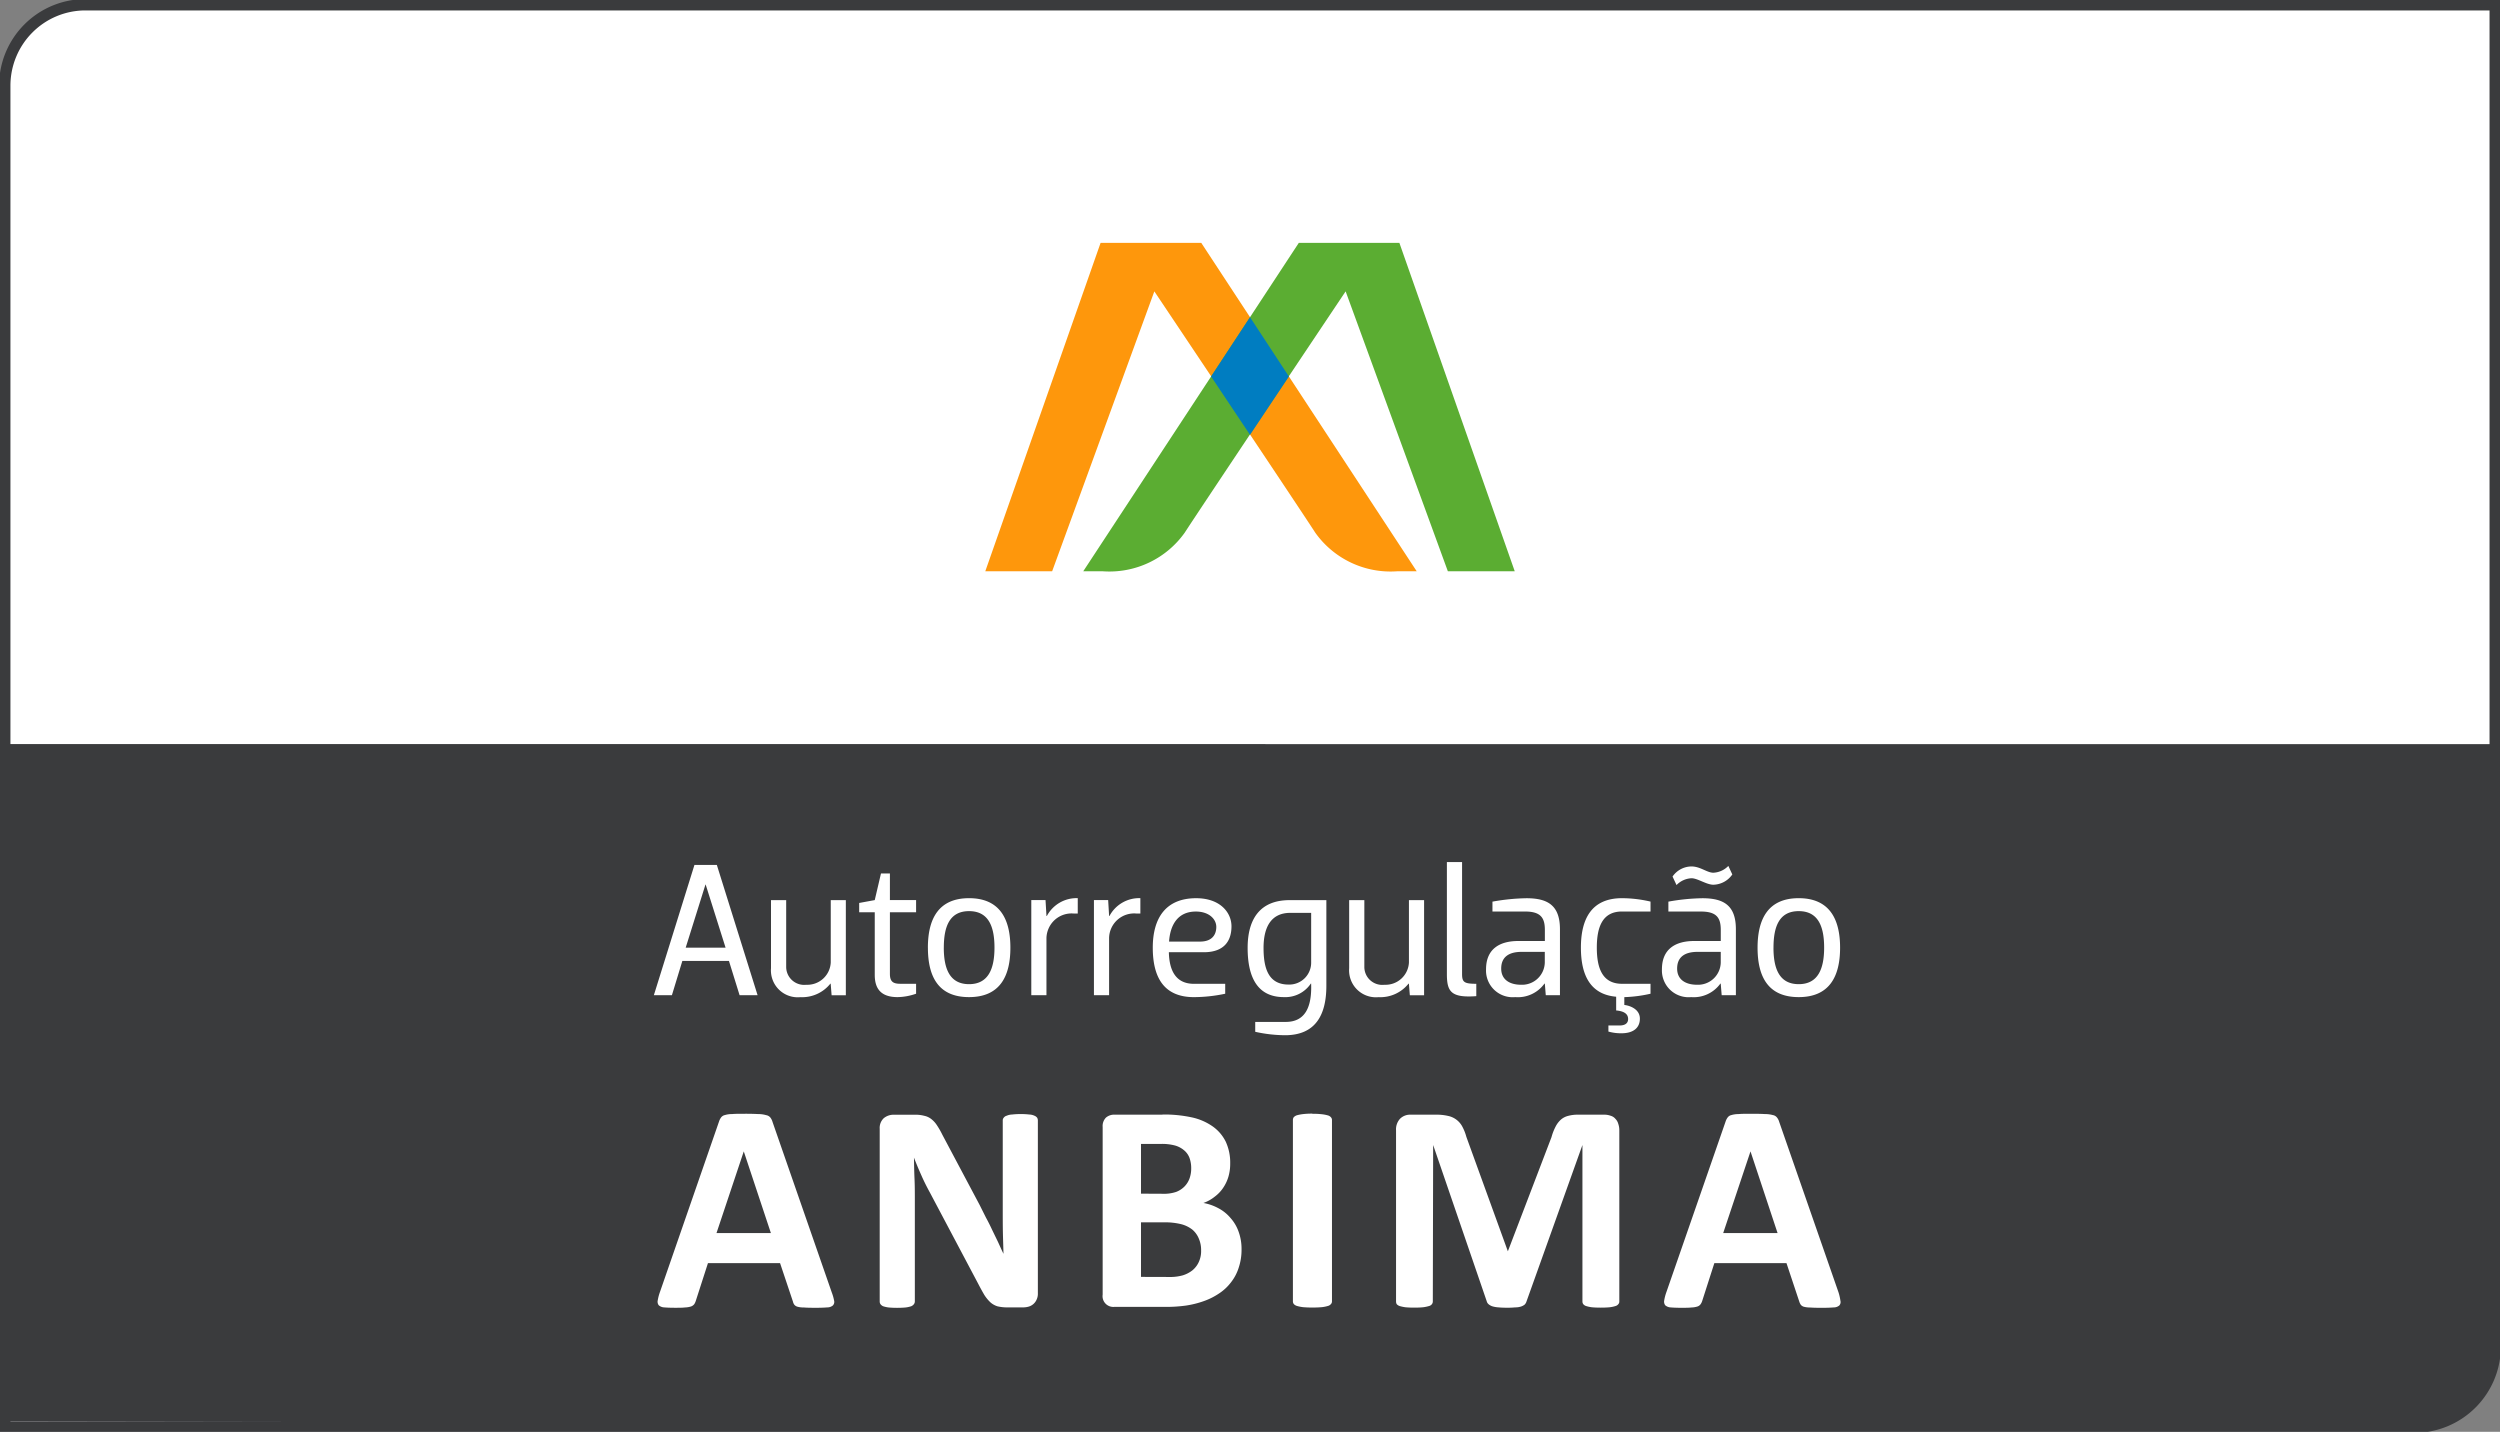 <svg width="110" height="63" fill="none" xmlns="http://www.w3.org/2000/svg">
    <rect width="100%" height="100%" fill="#808080" stroke="none"/>
    <path d="M3.76.21H109.79v59.024c0 .944-.374 1.85-1.04 2.517a3.542 3.542 0 0 1-2.51 1.043H.209V3.77c0-.944.374-1.85 1.04-2.517A3.546 3.546 0 0 1 3.759.209z" fill="#fff"/>
    <path d="m109.655 32.742.201 26.923a3.348 3.348 0 0 1-1.148 2.263 3.329 3.329 0 0 1-2.403.8L.415 62.546V32.739l109.24.003z" fill="#3A3B3D"/>
    <path d="M3.76.21H109.79v59.024c0 .944-.374 1.85-1.04 2.517a3.542 3.542 0 0 1-2.51 1.043H.209V3.77c0-.944.374-1.85 1.04-2.517A3.546 3.546 0 0 1 3.759.209z" stroke="#3A3B3D" stroke-width=".5" stroke-miterlimit="10"/>
    <path fill-rule="evenodd" clip-rule="evenodd" d="M32.747 49.006c-.22 0-.399 0-.532.013a1.073 1.073 0 0 0-.321.044.284.284 0 0 0-.167.106.665.665 0 0 0-.09.178l-2.6 7.503c-.043.118-.075.24-.096.364a.26.26 0 0 0 .044.218c.066.056.148.089.234.093.113.01.271.017.471.017.187 0 .334 0 .45-.014a.972.972 0 0 0 .267-.044.315.315 0 0 0 .138-.098.558.558 0 0 0 .073-.158l.532-1.65h3.173l.568 1.697a.35.35 0 0 0 .063.137c.036.041.084.07.137.084a.991.991 0 0 0 .28.033c.127.011.299.014.523.014.223 0 .382-.007.5-.017.091.002.18-.027.25-.084a.222.222 0 0 0 .059-.204 2.11 2.11 0 0 0-.105-.37l-2.606-7.501a.57.57 0 0 0-.096-.195.307.307 0 0 0-.184-.105 1.252 1.252 0 0 0-.35-.048 10.8 10.8 0 0 0-.614-.013zm-1.221 5.248 1.2-3.593 1.193 3.593h-2.393zm13.39-5.235a3.175 3.175 0 0 0-.385.02.655.655 0 0 0-.24.054.233.233 0 0 0-.13.09.173.173 0 0 0-.04.113v3.972c0 .301 0 .615.006.95.007.335.02.65.026.95-.083-.172-.16-.346-.24-.52l-.257-.53a8.946 8.946 0 0 0-.274-.544l-.279-.558-1.641-3.09a3.503 3.503 0 0 0-.24-.419 1.087 1.087 0 0 0-.256-.277.745.745 0 0 0-.3-.135 1.51 1.51 0 0 0-.418-.047h-.919a.675.675 0 0 0-.445.154.586.586 0 0 0-.177.462v7.6a.215.215 0 0 0 .033.118.3.3 0 0 0 .118.093c.077.025.155.043.234.053.102.01.227.017.379.017s.283-.007.385-.017c.08-.01.16-.028.237-.053a.293.293 0 0 0 .12-.093.202.202 0 0 0 .04-.119v-4.426c0-.335 0-.653-.014-.963-.014-.31-.02-.625-.025-.94.098.257.21.522.334.799.122.277.25.525.375.753l2.099 3.964c.113.217.21.395.294.536.077.12.168.23.272.326a.85.85 0 0 0 .304.167c.131.03.266.046.4.046h.73a.859.859 0 0 0 .24-.034.544.544 0 0 0 .352-.316.596.596 0 0 0 .052-.264v-7.615a.24.24 0 0 0-.03-.113.268.268 0 0 0-.118-.09.583.583 0 0 0-.226-.054 3.172 3.172 0 0 0-.375-.02h-.002zm6.231.026h-2.12a.546.546 0 0 0-.365.13.527.527 0 0 0-.145.412v7.376a.473.473 0 0 0 .51.54h2.243c.308.003.615-.017.919-.059.266-.04.527-.105.78-.196.236-.082.46-.195.668-.335.199-.13.375-.293.52-.482.153-.193.27-.412.344-.647.088-.263.131-.54.127-.817a2.203 2.203 0 0 0-.133-.782 1.787 1.787 0 0 0-.358-.6 1.763 1.763 0 0 0-.529-.424 2.19 2.19 0 0 0-.657-.23c.179-.064.347-.157.495-.276.146-.108.273-.24.374-.392a1.74 1.74 0 0 0 .23-.487c.055-.19.081-.388.079-.586a2.2 2.2 0 0 0-.195-.953 1.793 1.793 0 0 0-.569-.67 2.52 2.52 0 0 0-.905-.398 5.753 5.753 0 0 0-1.31-.13l-.003.006zm-.943 3.476v-2.188h.868a2.2 2.2 0 0 1 .631.07c.147.041.283.114.4.213a.801.801 0 0 1 .234.33c.052.147.078.302.076.458.002.15-.022.298-.071.44a.976.976 0 0 1-.221.358 1.037 1.037 0 0 1-.365.24c-.191.064-.392.092-.592.084l-.96-.005zm0 3.662v-2.4h1.017c.257-.005.514.023.763.084.176.046.34.128.484.24.123.107.22.241.281.393.07.165.105.344.1.525a1.13 1.13 0 0 1-.102.502 1.016 1.016 0 0 1-.28.367 1.31 1.31 0 0 1-.425.221 2.063 2.063 0 0 1-.598.072l-1.24-.004zM57.748 49a3.245 3.245 0 0 0-.41.02c-.09.01-.18.027-.268.05a.345.345 0 0 0-.142.084.207.207 0 0 0-.04.119v7.99c0 .041.015.082.04.116.039.04.088.069.142.084.085.024.172.042.26.052.112.01.25.017.417.017.167 0 .307-.007.417-.017.088-.01.175-.027.26-.052a.251.251 0 0 0 .137-.084.168.168 0 0 0 .046-.116V49.28a.175.175 0 0 0-.046-.12.274.274 0 0 0-.136-.083 1.581 1.581 0 0 0-.26-.05 3.328 3.328 0 0 0-.418-.02l.001-.007zm12.828.046h-1.151a1.556 1.556 0 0 0-.427.053.763.763 0 0 0-.317.163 1.04 1.04 0 0 0-.234.307 2.312 2.312 0 0 0-.181.465l-1.92 5.023-1.827-5.038a2.097 2.097 0 0 0-.181-.456.919.919 0 0 0-.63-.464 2.198 2.198 0 0 0-.516-.053H62.07a.627.627 0 0 0-.466.177.687.687 0 0 0-.178.509v7.535c0 .04.01.08.029.116a.314.314 0 0 0 .133.084c.082.024.165.041.25.053.105.01.237.016.391.016.154 0 .291-.006.392-.017.084-.01.168-.028.25-.052a.232.232 0 0 0 .133-.084.196.196 0 0 0 .04-.116l.015-6.887 2.358 6.878c.012.049.04.092.077.125.046.04.1.07.157.091.085.027.173.043.262.049.102.01.225.017.377.017.126.002.251-.003.377-.015.085.001.17-.01.25-.035a.513.513 0 0 0 .168-.088c.039-.04.068-.09.083-.144l2.459-6.878v6.887c0 .041.012.082.037.116.034.04.08.07.13.084.08.025.163.042.246.053.105.01.237.016.393.016.155 0 .294-.006.399-.017.083-.01.165-.027.245-.052a.238.238 0 0 0 .13-.084.168.168 0 0 0 .043-.116v-7.535a.875.875 0 0 0-.047-.286.493.493 0 0 0-.126-.218.418.418 0 0 0-.207-.134.816.816 0 0 0-.301-.048h.008zm6.456-.04c-.223 0-.399 0-.537.014a1.07 1.07 0 0 0-.316.044.274.274 0 0 0-.163.106.598.598 0 0 0-.09.177l-2.604 7.504c-.043.118-.075.24-.096.364a.272.272 0 0 0 .044.217c.067.056.15.09.237.094.113.01.268.017.47.017.183 0 .335 0 .448-.014a.93.93 0 0 0 .266-.044.27.27 0 0 0 .135-.099.519.519 0 0 0 .075-.157l.53-1.651h3.174l.565 1.698a.55.55 0 0 0 .067.137c.035.04.082.07.133.084.093.024.189.035.285.033.124.011.3.014.521.014.22 0 .38-.007.501-.017.09.002.18-.028.25-.084a.221.221 0 0 0 .052-.206 2.18 2.18 0 0 0-.083-.369l-2.611-7.505a.543.543 0 0 0-.099-.194.292.292 0 0 0-.178-.105 1.302 1.302 0 0 0-.356-.045c-.152-.01-.355-.013-.612-.013h-.009zm-1.211 5.248 1.201-3.593 1.191 3.593h-2.392z" fill="#fff"/>
    <path d="M33.334 43.789h-.792l-.468-1.507h-2.051l-.459 1.507h-.794l1.786-5.732h.985l1.793 5.732zm-3.163-2.093h1.754l-.876-2.777h-.008l-.87 2.777zM37.217 39.605v4.186h-.626l-.041-.51h-.014a1.587 1.587 0 0 1-1.319.594 1.178 1.178 0 0 1-1.222-.763 1.188 1.188 0 0 1-.071-.509v-2.998h.668v2.955a.793.793 0 0 0 .558.74.787.787 0 0 0 .327.03 1.032 1.032 0 0 0 1.076-.98v-2.745h.664zM38.489 42.894V40.14h-.685v-.41l.685-.126.274-1.172h.393v1.172h1.152v.536h-1.152v2.711c0 .342.142.435.459.435h.693v.437c-.263.094-.54.145-.818.15-.802-.001-1.001-.453-1.001-.98zM40.827 41.697c0-1.289.484-2.177 1.812-2.177 1.327 0 1.818.886 1.818 2.177 0 1.29-.484 2.176-1.819 2.176-1.334 0-1.81-.879-1.81-2.176zm.7 0c0 .912.251 1.606 1.111 1.606s1.119-.694 1.119-1.606c0-.913-.251-1.607-1.118-1.607-.868 0-1.111.695-1.111 1.607zM45.377 43.789v-4.186h.626l.042.702h.016a1.48 1.48 0 0 1 1.36-.786v.677h-.167a1.103 1.103 0 0 0-1.108.64 1.111 1.111 0 0 0-.102.44v2.512l-.667.001zM48.133 43.789v-4.186h.626l.042.702h.015a1.48 1.48 0 0 1 1.36-.786v.677h-.166a1.103 1.103 0 0 0-1.21 1.08v2.512l-.667.001zM51.43 41.898c.017.787.293 1.39 1.102 1.39h1.377v.436a6.695 6.695 0 0 1-1.377.15c-1.327 0-1.81-.878-1.81-2.176 0-1.299.567-2.177 1.91-2.177 1.043 0 1.553.62 1.553 1.238 0 .561-.25 1.139-1.219 1.139h-1.535zm.01-.468h1.36c.559 0 .717-.335.717-.645 0-.343-.318-.677-.901-.677-.785 0-1.128.577-1.177 1.322zM57.691 43.279h-.016a1.35 1.35 0 0 1-1.185.594c-1.16 0-1.594-.87-1.594-2.167 0-1.297.568-2.1 1.844-2.1h1.62v3.767c0 1.297-.485 2.177-1.82 2.177a6.158 6.158 0 0 1-1.31-.151v-.435h1.345c.868 0 1.118-.678 1.118-1.523l-.002-.162zm0-3.113h-.918c-.867 0-1.177.66-1.177 1.54 0 .895.21 1.615 1.103 1.615a.964.964 0 0 0 .992-.988v-2.167zM62.66 39.605v4.186h-.627l-.041-.51h-.017a1.587 1.587 0 0 1-1.318.594 1.179 1.179 0 0 1-1.222-.763 1.19 1.19 0 0 1-.072-.509v-2.998h.668v2.955a.79.79 0 0 0 .886.77 1.032 1.032 0 0 0 1.076-.98v-2.745h.667zM63.663 37.932h.668v4.92c0 .36.084.435.626.435v.544c-1.126.083-1.294-.21-1.294-.979v-4.92zM65.668 40.108v-.436c.493-.09.993-.141 1.494-.15.934 0 1.476.31 1.476 1.364v2.903h-.624l-.041-.51h-.017a1.441 1.441 0 0 1-1.285.594 1.173 1.173 0 0 1-1.285-1.222c0-.92.625-1.247 1.42-1.247h1.168v-.484c0-.52-.167-.813-.868-.813h-1.438zm2.303 1.774h-1.018c-.584 0-.9.242-.9.736 0 .493.383.711.875.711a1 1 0 0 0 .956-.592c.054-.122.084-.253.087-.387v-.468zM71.11 43.856c-1.134-.1-1.55-.945-1.55-2.16 0-1.288.483-2.176 1.81-2.176a5.62 5.62 0 0 1 1.253.15v.436H71.37c-.86 0-1.11.677-1.11 1.59 0 .914.25 1.591 1.11 1.591h1.253v.437a5.958 5.958 0 0 1-1.153.15v.344c.276.033.685.2.685.602 0 .402-.284.644-.809.644a2.014 2.014 0 0 1-.576-.075v-.268h.493c.233 0 .374-.091.374-.285 0-.193-.133-.342-.526-.376v-.604zM73.409 40.108v-.436a9.21 9.21 0 0 1 1.493-.15c.935 0 1.477.31 1.477 1.364v2.903h-.625l-.042-.51h-.016a1.444 1.444 0 0 1-1.286.594 1.172 1.172 0 0 1-1.2-.73 1.18 1.18 0 0 1-.085-.492c0-.92.626-1.247 1.42-1.247h1.169v-.484c0-.52-.167-.812-.868-.812h-1.438zm1.017-1.465a.978.978 0 0 0-.659.3l-.175-.375a1.02 1.02 0 0 1 .835-.444c.384 0 .685.276.96.276a.98.98 0 0 0 .66-.3l.175.376a1.042 1.042 0 0 1-.835.452c-.301 0-.693-.285-.96-.285zm1.286 3.239h-1.018c-.584 0-.9.242-.9.736s.383.711.875.711a1 1 0 0 0 1.044-.978v-.47zM77.333 41.697c0-1.289.484-2.177 1.811-2.177s1.82.886 1.82 2.177c0 1.29-.485 2.176-1.82 2.176s-1.811-.879-1.811-2.176zm.7 0c0 .912.25 1.606 1.111 1.606.86 0 1.118-.694 1.118-1.606 0-.913-.25-1.607-1.118-1.607-.868 0-1.11.695-1.11 1.607z" fill="#fff"/>
    <path fill-rule="evenodd" clip-rule="evenodd" d="M62.337 25.137h-.87a4.065 4.065 0 0 1-3.596-1.7c-.635-.99-7.08-10.617-7.08-10.617l-4.497 12.317h-2.942l5.074-14.45h4.43l9.48 14.45z" fill="#FE970C"/>
    <path fill-rule="evenodd" clip-rule="evenodd" d="M47.662 25.137h.868a4.067 4.067 0 0 0 3.598-1.7c.637-.99 7.08-10.617 7.08-10.617l4.498 12.317h2.943l-5.076-14.45h-4.426l-9.485 14.45z" fill="#5BAD32"/>
    <path d="m55 19.132-1.713-2.567L55 13.955l1.712 2.61L55 19.132z" fill="#007DC1"/>
</svg>
